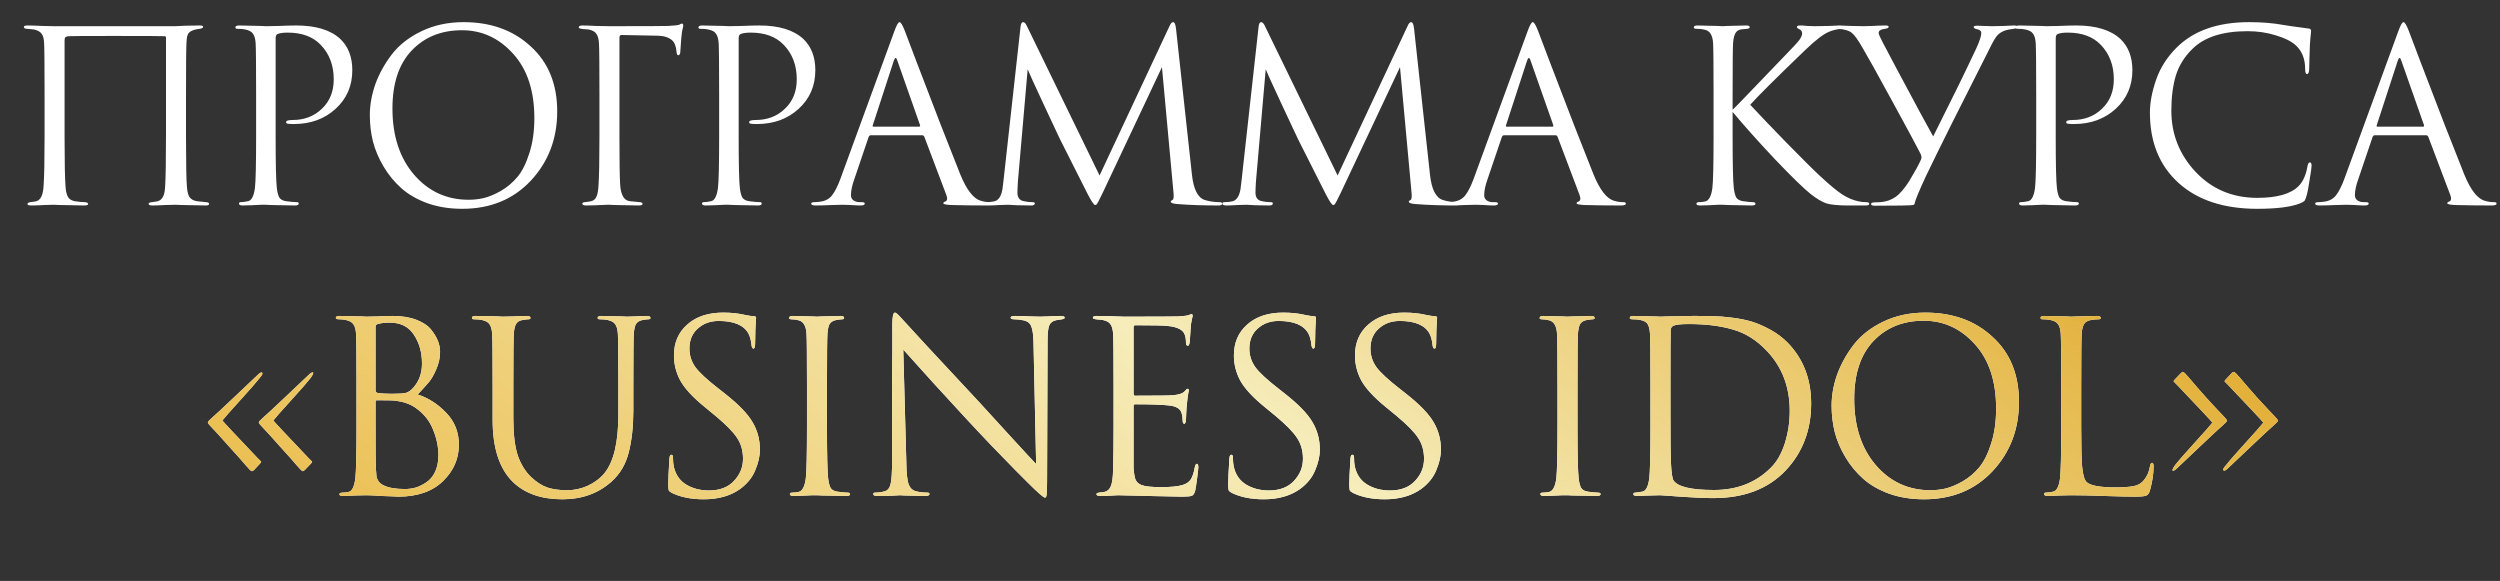 <?xml version="1.0" encoding="UTF-8"?> <svg xmlns="http://www.w3.org/2000/svg" width="525" height="122" viewBox="0 0 525 122" fill="none"><rect x="0" y="0" width="525" height="122" fill="#333333" stroke="none"/><path d="M39.06 19.85V28.65C39.06 34.35 39.127 37.9 39.26 39.3C39.327 40.267 39.51 40.967 39.81 41.4C40.11 41.833 40.61 42.117 41.31 42.25C41.51 42.283 42.16 42.35 43.26 42.45C43.693 42.483 43.91 42.6 43.91 42.8C43.91 43.033 43.693 43.15 43.26 43.15C42.56 43.15 41.71 43.133 40.71 43.1C39.71 43.1 38.827 43.083 38.06 43.05C37.327 43.017 36.927 43 36.86 43C36.793 43 36.11 43.017 34.81 43.05C33.543 43.117 32.61 43.15 32.01 43.15C31.477 43.15 31.21 43.033 31.21 42.8C31.21 42.6 31.46 42.483 31.96 42.45C32.56 42.35 32.893 42.3 32.96 42.3C33.993 42.1 34.56 41.15 34.66 39.45C34.793 37.583 34.86 33.867 34.86 28.3V7.95C34.86 7.717 34.76 7.6 34.56 7.6C34.06 7.567 30.443 7.55 23.71 7.55C17.977 7.55 14.877 7.567 14.41 7.6C14.077 7.633 13.843 7.717 13.71 7.85C13.61 7.95 13.56 8.183 13.56 8.55V28.8C13.56 33.867 13.627 37.333 13.76 39.2C13.827 40.133 13.993 40.85 14.26 41.35C14.527 41.817 15.01 42.117 15.71 42.25C15.977 42.283 16.36 42.333 16.86 42.4C17.393 42.433 17.693 42.45 17.76 42.45C18.26 42.483 18.51 42.617 18.51 42.85C18.51 43.05 18.21 43.15 17.61 43.15C16.977 43.15 16.16 43.133 15.16 43.1C14.16 43.1 13.277 43.083 12.51 43.05C11.743 43.017 11.343 43 11.31 43C11.277 43 10.643 43.017 9.41 43.05C8.177 43.117 7.26 43.15 6.66 43.15C6.06 43.15 5.76 43.05 5.76 42.85C5.76 42.65 5.96 42.517 6.36 42.45C6.827 42.383 7.193 42.333 7.46 42.3C8.493 42.133 9.06 41.017 9.16 38.95C9.293 37.083 9.36 33.65 9.36 28.65V19.75C9.36 13.683 9.327 10.117 9.26 9.05C9.227 8.117 9.043 7.45 8.71 7.05C8.41 6.65 7.893 6.367 7.16 6.2C6.96 6.167 6.66 6.133 6.26 6.1C5.893 6.067 5.677 6.05 5.61 6.05C5.21 6.017 5.01 5.883 5.01 5.65C5.01 5.45 5.293 5.35 5.86 5.35C6.56 5.35 7.593 5.383 8.96 5.45C10.36 5.483 11.143 5.5 11.31 5.5H36.76L39.01 5.4C40.51 5.367 41.477 5.35 41.91 5.35C42.41 5.35 42.66 5.45 42.66 5.65C42.66 5.817 42.443 5.95 42.01 6.05C41.977 6.05 41.843 6.067 41.61 6.1C41.41 6.133 41.227 6.167 41.06 6.2C40.36 6.367 39.877 6.617 39.61 6.95C39.343 7.283 39.193 7.967 39.16 9C39.093 10.067 39.06 13.683 39.06 19.85ZM53.784 28.65V19.85C53.784 13.717 53.751 10.117 53.684 9.05C53.617 8.15 53.434 7.5 53.134 7.1C52.867 6.667 52.334 6.367 51.534 6.2C51.134 6.1 50.567 6.05 49.834 6.05C49.567 6.05 49.434 5.95 49.434 5.75C49.434 5.483 49.7 5.35 50.234 5.35C50.901 5.35 51.667 5.367 52.534 5.4C53.401 5.4 54.151 5.417 54.784 5.45C55.45 5.483 55.817 5.5 55.884 5.5C56.151 5.5 57.05 5.483 58.584 5.45C60.117 5.383 61.317 5.35 62.184 5.35C66.35 5.35 69.451 6.3 71.484 8.2C73.15 9.8 73.984 11.983 73.984 14.75C73.984 18.017 72.817 20.717 70.484 22.85C68.15 24.983 65.217 26.05 61.684 26.05C61.151 26.05 60.8 26.033 60.634 26C60.267 26 60.084 25.883 60.084 25.65C60.084 25.35 60.534 25.2 61.434 25.2C63.901 25.2 65.951 24.417 67.584 22.85C69.251 21.283 70.084 19.217 70.084 16.65C70.084 13.683 69.15 11.25 67.284 9.35C65.65 7.683 63.367 6.85 60.434 6.85C59.467 6.85 58.751 6.95 58.284 7.15C58.017 7.25 57.884 7.567 57.884 8.1V28.65C57.884 34.483 57.967 38.1 58.134 39.5C58.234 40.333 58.401 40.983 58.634 41.45C58.901 41.883 59.384 42.15 60.084 42.25C61.017 42.383 61.767 42.45 62.334 42.45C62.6 42.45 62.734 42.55 62.734 42.75C62.734 43.017 62.467 43.15 61.934 43.15C61.134 43.15 60.234 43.133 59.234 43.1C58.267 43.1 57.45 43.083 56.784 43.05C56.151 43.017 55.817 43 55.784 43H54.884C54.284 43.033 53.584 43.067 52.784 43.1C52.017 43.133 51.417 43.15 50.984 43.15C50.45 43.15 50.184 43.017 50.184 42.75C50.184 42.55 50.317 42.45 50.584 42.45C50.984 42.45 51.484 42.383 52.084 42.25C52.817 42.117 53.3 41.2 53.534 39.5C53.7 38.1 53.784 34.483 53.784 28.65ZM97.064 43.85C94.43 43.85 92.014 43.467 89.814 42.7C87.614 41.9 85.781 40.85 84.314 39.55C82.847 38.25 81.597 36.733 80.564 35C79.531 33.267 78.781 31.5 78.314 29.7C77.88 27.9 77.664 26.067 77.664 24.2C77.664 22.067 78.047 19.9 78.814 17.7C79.614 15.5 80.764 13.417 82.264 11.45C83.797 9.45 85.88 7.817 88.514 6.55C91.147 5.283 94.097 4.65 97.364 4.65C103.097 4.65 107.797 6.35 111.464 9.75C115.164 13.117 117.014 17.667 117.014 23.4C117.014 29.133 115.164 33.983 111.464 37.95C107.764 41.883 102.964 43.85 97.064 43.85ZM98.414 41.95C99.447 41.95 100.497 41.833 101.564 41.6C102.664 41.333 103.864 40.833 105.164 40.1C106.497 39.333 107.664 38.35 108.664 37.15C109.664 35.95 110.497 34.283 111.164 32.15C111.864 30.017 112.214 27.567 112.214 24.8C112.214 19.067 110.731 14.567 107.764 11.3C104.797 8 101.214 6.35 97.014 6.35C92.68 6.35 89.164 7.767 86.464 10.6C83.764 13.433 82.414 17.5 82.414 22.8C82.414 28.533 83.93 33.167 86.964 36.7C89.997 40.2 93.814 41.95 98.414 41.95ZM130.083 7.9V28.65C130.083 33.85 130.133 37.217 130.233 38.75C130.367 40.95 131.05 42.117 132.283 42.25C132.417 42.283 133.1 42.35 134.333 42.45C134.733 42.483 134.933 42.6 134.933 42.8C134.933 43.033 134.667 43.15 134.133 43.15C133.3 43.15 132.4 43.133 131.433 43.1C130.467 43.1 129.65 43.083 128.983 43.05C128.35 43.017 128.017 43 127.983 43H127.533C125.533 43.1 124.05 43.15 123.083 43.15C122.55 43.15 122.283 43.017 122.283 42.75C122.283 42.583 122.467 42.483 122.833 42.45C123.433 42.383 123.867 42.317 124.133 42.25C124.667 42.117 125.033 41.817 125.233 41.35C125.467 40.883 125.617 40.1 125.683 39C125.817 37.1 125.883 33.65 125.883 28.65V19.85C125.883 13.717 125.85 10.117 125.783 9.05C125.717 8.15 125.533 7.5 125.233 7.1C124.967 6.667 124.433 6.367 123.633 6.2C123.533 6.167 123.333 6.15 123.033 6.15C122.733 6.117 122.517 6.1 122.383 6.1C121.817 6.033 121.533 5.917 121.533 5.75C121.533 5.483 121.8 5.35 122.333 5.35C123 5.35 123.95 5.383 125.183 5.45C126.45 5.483 127.383 5.5 127.983 5.5C135.417 5.5 139.517 5.483 140.283 5.45C141.683 5.383 142.5 5.283 142.733 5.15C142.933 5.017 143.083 4.95 143.183 4.95C143.383 4.95 143.483 5.1 143.483 5.4C143.483 5.467 143.467 5.583 143.433 5.75C143.4 5.917 143.35 6.117 143.283 6.35C143.25 6.583 143.217 6.783 143.183 6.95C143.117 7.35 143.017 8.567 142.883 10.6C142.883 11.267 142.733 11.6 142.433 11.6C142.233 11.6 142.117 11.383 142.083 10.95C141.983 9.75 141.667 8.917 141.133 8.45C140.433 7.85 139.45 7.533 138.183 7.5L130.533 7.35C130.233 7.35 130.083 7.533 130.083 7.9ZM151.02 28.65V19.85C151.02 13.717 150.987 10.117 150.92 9.05C150.853 8.15 150.67 7.5 150.37 7.1C150.103 6.667 149.57 6.367 148.77 6.2C148.37 6.1 147.803 6.05 147.07 6.05C146.803 6.05 146.67 5.95 146.67 5.75C146.67 5.483 146.937 5.35 147.47 5.35C148.137 5.35 148.903 5.367 149.77 5.4C150.637 5.4 151.387 5.417 152.02 5.45C152.687 5.483 153.053 5.5 153.12 5.5C153.387 5.5 154.287 5.483 155.82 5.45C157.353 5.383 158.553 5.35 159.42 5.35C163.587 5.35 166.687 6.3 168.72 8.2C170.387 9.8 171.22 11.983 171.22 14.75C171.22 18.017 170.053 20.717 167.72 22.85C165.387 24.983 162.453 26.05 158.92 26.05C158.387 26.05 158.037 26.033 157.87 26C157.503 26 157.32 25.883 157.32 25.65C157.32 25.35 157.77 25.2 158.67 25.2C161.137 25.2 163.187 24.417 164.82 22.85C166.487 21.283 167.32 19.217 167.32 16.65C167.32 13.683 166.387 11.25 164.52 9.35C162.887 7.683 160.603 6.85 157.67 6.85C156.703 6.85 155.987 6.95 155.52 7.15C155.253 7.25 155.12 7.567 155.12 8.1V28.65C155.12 34.483 155.203 38.1 155.37 39.5C155.47 40.333 155.637 40.983 155.87 41.45C156.137 41.883 156.62 42.15 157.32 42.25C158.253 42.383 159.003 42.45 159.57 42.45C159.837 42.45 159.97 42.55 159.97 42.75C159.97 43.017 159.703 43.15 159.17 43.15C158.37 43.15 157.47 43.133 156.47 43.1C155.503 43.1 154.687 43.083 154.02 43.05C153.387 43.017 153.053 43 153.02 43H152.12C151.52 43.033 150.82 43.067 150.02 43.1C149.253 43.133 148.653 43.15 148.22 43.15C147.687 43.15 147.42 43.017 147.42 42.75C147.42 42.55 147.553 42.45 147.82 42.45C148.22 42.45 148.72 42.383 149.32 42.25C150.053 42.117 150.537 41.2 150.77 39.5C150.937 38.1 151.02 34.483 151.02 28.65ZM193.65 28.4H182.9C182.667 28.4 182.5 28.533 182.4 28.8L179.4 37.65C178.934 38.95 178.7 40.067 178.7 41C178.7 41.467 178.884 41.833 179.25 42.1C179.617 42.333 180.034 42.45 180.5 42.45H180.95C181.384 42.45 181.6 42.55 181.6 42.75C181.6 43.017 181.3 43.15 180.7 43.15C180.234 43.15 179.517 43.117 178.55 43.05C177.617 43.017 177.084 43 176.95 43C176.917 43 176.2 43.017 174.8 43.05C173.4 43.117 172.234 43.15 171.3 43.15C170.667 43.15 170.35 43.017 170.35 42.75C170.35 42.55 170.584 42.45 171.05 42.45C171.317 42.45 171.717 42.417 172.25 42.35C173.317 42.217 174.15 41.767 174.75 41C175.35 40.2 175.917 39.083 176.45 37.65L187.8 6.6C188.267 5.3 188.634 4.65 188.9 4.65C189.167 4.65 189.534 5.25 190 6.45C190.134 6.783 190.967 8.983 192.5 13.05C194.067 17.117 195.75 21.5 197.55 26.2C199.384 30.9 200.75 34.367 201.65 36.6C202.984 39.867 204.417 41.717 205.95 42.15C206.55 42.35 207.2 42.45 207.9 42.45C208.267 42.45 208.45 42.55 208.45 42.75C208.45 43.017 208.117 43.15 207.45 43.15C204.517 43.15 201.9 43.117 199.6 43.05C198.6 42.983 198.1 42.867 198.1 42.7C198.1 42.533 198.217 42.417 198.45 42.35C198.917 42.183 199.017 41.733 198.75 41L194.1 28.7C194 28.5 193.85 28.4 193.65 28.4ZM183.45 26.6H193C193.2 26.6 193.267 26.483 193.2 26.25L188.45 12.75C188.217 11.983 187.967 11.983 187.7 12.75L183.3 26.25C183.2 26.483 183.25 26.6 183.45 26.6ZM246.96 6L250.31 36.7C250.643 39.767 251.543 41.533 253.01 42C253.977 42.3 255.01 42.45 256.11 42.45C256.477 42.45 256.66 42.55 256.66 42.75C256.66 43.017 256.41 43.15 255.91 43.15C252.61 43.15 249.727 43.05 247.26 42.85C246.327 42.783 245.86 42.617 245.86 42.35C245.86 42.217 245.977 42.1 246.21 42C246.477 41.9 246.543 41.3 246.41 40.2L244.01 14.1L231.61 40.4C230.843 42.033 230.377 42.9 230.21 43C230.143 43.033 230.06 43.05 229.96 43.05C229.727 43.05 229.21 42.283 228.41 40.75C227.843 39.65 225.893 35.783 222.56 29.15C222.293 28.583 221.16 26.167 219.16 21.9C217.16 17.6 216.043 15.15 215.81 14.55L213.76 38.1C213.693 39.167 213.66 39.95 213.66 40.45C213.66 41.483 214.11 42.083 215.01 42.25C215.577 42.383 216.177 42.45 216.81 42.45C217.143 42.45 217.31 42.533 217.31 42.7C217.31 43 217.06 43.15 216.56 43.15C215.827 43.15 214.843 43.133 213.61 43.1L211.76 43C211.693 43 211.11 43.017 210.01 43.05C208.91 43.117 208.093 43.15 207.56 43.15C206.993 43.15 206.71 43.017 206.71 42.75C206.71 42.55 206.877 42.45 207.21 42.45C207.71 42.45 208.21 42.4 208.71 42.3C209.643 42.133 210.243 41.283 210.51 39.75C210.543 39.583 210.61 39.05 210.71 38.15L214.31 5.65C214.377 4.983 214.56 4.65 214.86 4.65C215.127 4.65 215.377 4.9 215.61 5.4L230.91 36.85L245.61 5.45C245.843 4.917 246.093 4.65 246.36 4.65C246.66 4.65 246.86 5.1 246.96 6ZM296.95 6L300.3 36.7C300.634 39.767 301.534 41.533 303 42C303.967 42.3 305 42.45 306.1 42.45C306.467 42.45 306.65 42.55 306.65 42.75C306.65 43.017 306.4 43.15 305.9 43.15C302.6 43.15 299.717 43.05 297.25 42.85C296.317 42.783 295.85 42.617 295.85 42.35C295.85 42.217 295.967 42.1 296.2 42C296.467 41.9 296.534 41.3 296.4 40.2L294 14.1L281.6 40.4C280.834 42.033 280.367 42.9 280.2 43C280.134 43.033 280.05 43.05 279.95 43.05C279.717 43.05 279.2 42.283 278.4 40.75C277.834 39.65 275.884 35.783 272.55 29.15C272.284 28.583 271.15 26.167 269.15 21.9C267.15 17.6 266.034 15.15 265.8 14.55L263.75 38.1C263.684 39.167 263.65 39.95 263.65 40.45C263.65 41.483 264.1 42.083 265 42.25C265.567 42.383 266.167 42.45 266.8 42.45C267.134 42.45 267.3 42.533 267.3 42.7C267.3 43 267.05 43.15 266.55 43.15C265.817 43.15 264.834 43.133 263.6 43.1L261.75 43C261.684 43 261.1 43.017 260 43.05C258.9 43.117 258.084 43.15 257.55 43.15C256.984 43.15 256.7 43.017 256.7 42.75C256.7 42.55 256.867 42.45 257.2 42.45C257.7 42.45 258.2 42.4 258.7 42.3C259.634 42.133 260.234 41.283 260.5 39.75C260.534 39.583 260.6 39.05 260.7 38.15L264.3 5.65C264.367 4.983 264.55 4.65 264.85 4.65C265.117 4.65 265.367 4.9 265.6 5.4L280.9 36.85L295.6 5.45C295.834 4.917 296.084 4.65 296.35 4.65C296.65 4.65 296.85 5.1 296.95 6ZM326.629 28.4H315.879C315.645 28.4 315.479 28.533 315.379 28.8L312.379 37.65C311.912 38.95 311.679 40.067 311.679 41C311.679 41.467 311.862 41.833 312.229 42.1C312.595 42.333 313.012 42.45 313.479 42.45H313.929C314.362 42.45 314.579 42.55 314.579 42.75C314.579 43.017 314.279 43.15 313.679 43.15C313.212 43.15 312.495 43.117 311.529 43.05C310.595 43.017 310.062 43 309.929 43C309.895 43 309.179 43.017 307.779 43.05C306.379 43.117 305.212 43.15 304.279 43.15C303.645 43.15 303.329 43.017 303.329 42.75C303.329 42.55 303.562 42.45 304.029 42.45C304.295 42.45 304.695 42.417 305.229 42.35C306.295 42.217 307.129 41.767 307.729 41C308.329 40.2 308.895 39.083 309.429 37.65L320.779 6.6C321.245 5.3 321.612 4.65 321.879 4.65C322.145 4.65 322.512 5.25 322.979 6.45C323.112 6.783 323.945 8.983 325.479 13.05C327.045 17.117 328.729 21.5 330.529 26.2C332.362 30.9 333.729 34.367 334.629 36.6C335.962 39.867 337.395 41.717 338.929 42.15C339.529 42.35 340.179 42.45 340.879 42.45C341.245 42.45 341.429 42.55 341.429 42.75C341.429 43.017 341.095 43.15 340.429 43.15C337.495 43.15 334.879 43.117 332.579 43.05C331.579 42.983 331.079 42.867 331.079 42.7C331.079 42.533 331.195 42.417 331.429 42.35C331.895 42.183 331.995 41.733 331.729 41L327.079 28.7C326.979 28.5 326.829 28.4 326.629 28.4ZM316.429 26.6H325.979C326.179 26.6 326.245 26.483 326.179 26.25L321.429 12.75C321.195 11.983 320.945 11.983 320.679 12.75L316.279 26.25C316.179 26.483 316.229 26.6 316.429 26.6ZM363.848 19.85V23.05C364.315 22.617 365.232 21.683 366.598 20.25C367.998 18.783 369.615 17.1 371.448 15.2C373.282 13.267 374.548 11.95 375.248 11.25C376.648 9.817 377.532 8.85 377.898 8.35C378.265 7.817 378.448 7.383 378.448 7.05C378.448 6.583 378.232 6.267 377.798 6.1C377.498 5.967 377.348 5.817 377.348 5.65C377.348 5.45 377.598 5.35 378.098 5.35C378.565 5.35 379.032 5.383 379.498 5.45C379.965 5.483 380.498 5.5 381.098 5.5C381.665 5.5 382.632 5.483 383.998 5.45C385.398 5.383 386.198 5.35 386.398 5.35C386.965 5.35 387.248 5.467 387.248 5.7C387.248 5.9 387.065 6.017 386.698 6.05C385.698 6.15 384.848 6.35 384.148 6.65C382.948 7.117 381.215 8.45 378.948 10.65C372.848 16.517 369.048 20.3 367.548 22C369.082 23.667 371.582 26.283 375.048 29.85C378.548 33.417 380.915 35.767 382.148 36.9C384.182 38.8 385.765 40.117 386.898 40.85C388.032 41.583 389.198 42.067 390.398 42.3C390.832 42.4 391.315 42.45 391.848 42.45C392.315 42.45 392.548 42.567 392.548 42.8C392.548 43.033 392.298 43.15 391.798 43.15H388.098C385.998 43.15 384.465 43 383.498 42.7C382.565 42.367 381.482 41.717 380.248 40.75C378.815 39.617 376.298 37.167 372.698 33.4C369.132 29.6 366.182 26.3 363.848 23.5V28.65C363.848 34.483 363.932 38.1 364.098 39.5C364.198 40.333 364.365 40.983 364.598 41.45C364.865 41.883 365.348 42.15 366.048 42.25C366.982 42.383 367.648 42.45 368.048 42.45C368.448 42.45 368.648 42.567 368.648 42.8C368.648 43.033 368.398 43.15 367.898 43.15C367.098 43.15 366.198 43.133 365.198 43.1C364.232 43.1 363.415 43.083 362.748 43.05C362.115 43.017 361.782 43 361.748 43C361.715 43 361.398 43 360.798 43C360.232 43.033 359.565 43.067 358.798 43.1C358.065 43.133 357.482 43.15 357.048 43.15C356.515 43.15 356.248 43.033 356.248 42.8C356.248 42.567 356.432 42.45 356.798 42.45C357.232 42.45 357.665 42.4 358.098 42.3C358.865 42.133 359.365 41.2 359.598 39.5C359.765 38.1 359.848 34.483 359.848 28.65V19.85C359.848 13.717 359.815 10.117 359.748 9.05C359.648 7.417 359.082 6.483 358.048 6.25C357.548 6.117 356.948 6.05 356.248 6.05C355.882 6.05 355.698 5.95 355.698 5.75C355.698 5.483 355.965 5.35 356.498 5.35C356.998 5.35 357.665 5.367 358.498 5.4C359.332 5.4 360.065 5.417 360.698 5.45C361.365 5.483 361.715 5.5 361.748 5.5C361.782 5.5 362.098 5.483 362.698 5.45C363.332 5.417 364.032 5.4 364.798 5.4C365.598 5.367 366.215 5.35 366.648 5.35C367.182 5.35 367.448 5.467 367.448 5.7C367.448 5.9 367.265 6.017 366.898 6.05L365.798 6.15C365.165 6.217 364.715 6.483 364.448 6.95C364.182 7.417 364.015 8.117 363.948 9.05C363.882 10.117 363.848 13.717 363.848 19.85ZM393.72 43.2C393.187 43.2 392.92 43.083 392.92 42.85C392.92 42.617 393.17 42.5 393.67 42.5C394.037 42.5 394.453 42.483 394.92 42.45C396.12 42.35 397.17 41.983 398.07 41.35C398.97 40.717 399.92 39.617 400.92 38.05C402.053 36.183 402.87 34.7 403.37 33.6C403.57 33.233 403.553 32.8 403.32 32.3C402.453 30.6 400.47 26.917 397.37 21.25C394.27 15.55 392.203 11.833 391.17 10.1C390.203 8.4 389.437 7.333 388.87 6.9C388.337 6.433 387.37 6.15 385.97 6.05C385.57 6.017 385.37 5.883 385.37 5.65C385.37 5.45 385.62 5.35 386.12 5.35C386.62 5.35 387.487 5.383 388.72 5.45C389.987 5.483 390.853 5.5 391.32 5.5C391.42 5.5 392.053 5.483 393.22 5.45C394.387 5.383 395.287 5.35 395.92 5.35C396.387 5.35 396.62 5.433 396.62 5.6C396.62 5.833 396.37 5.983 395.87 6.05C394.97 6.15 394.52 6.433 394.52 6.9C394.52 7.167 394.803 7.833 395.37 8.9C395.537 9.2 396.47 10.967 398.17 14.2C399.903 17.433 401.553 20.517 403.12 23.45C404.72 26.383 405.67 28.117 405.97 28.65C410.003 20.617 413.037 14.417 415.07 10.05C415.737 8.583 416.07 7.55 416.07 6.95C416.07 6.517 415.787 6.25 415.22 6.15C414.72 6.05 414.47 5.883 414.47 5.65C414.47 5.483 414.737 5.4 415.27 5.4C415.537 5.4 416.003 5.417 416.67 5.45C417.37 5.483 417.92 5.5 418.32 5.5C418.787 5.5 419.603 5.483 420.77 5.45C421.937 5.383 422.653 5.35 422.92 5.35C423.42 5.35 423.67 5.45 423.67 5.65C423.67 5.85 423.403 5.983 422.87 6.05C422.037 6.15 421.437 6.267 421.07 6.4C420.403 6.633 419.853 6.983 419.42 7.45C419.02 7.917 418.553 8.7 418.02 9.8C411.553 22.533 407.003 31.65 404.37 37.15C403.003 40.117 402.253 41.917 402.12 42.55C402.087 42.85 401.97 43.017 401.77 43.05C401.27 43.15 398.587 43.2 393.72 43.2ZM427.602 28.65V19.85C427.602 13.717 427.569 10.117 427.502 9.05C427.435 8.15 427.252 7.5 426.952 7.1C426.685 6.667 426.152 6.367 425.352 6.2C424.952 6.1 424.385 6.05 423.652 6.05C423.385 6.05 423.252 5.95 423.252 5.75C423.252 5.483 423.519 5.35 424.052 5.35C424.719 5.35 425.485 5.367 426.352 5.4C427.219 5.4 427.969 5.417 428.602 5.45C429.269 5.483 429.635 5.5 429.702 5.5C429.969 5.5 430.869 5.483 432.402 5.45C433.935 5.383 435.135 5.35 436.002 5.35C440.169 5.35 443.269 6.3 445.302 8.2C446.969 9.8 447.802 11.983 447.802 14.75C447.802 18.017 446.635 20.717 444.302 22.85C441.969 24.983 439.035 26.05 435.502 26.05C434.969 26.05 434.619 26.033 434.452 26C434.085 26 433.902 25.883 433.902 25.65C433.902 25.35 434.352 25.2 435.252 25.2C437.719 25.2 439.769 24.417 441.402 22.85C443.069 21.283 443.902 19.217 443.902 16.65C443.902 13.683 442.969 11.25 441.102 9.35C439.469 7.683 437.185 6.85 434.252 6.85C433.285 6.85 432.569 6.95 432.102 7.15C431.835 7.25 431.702 7.567 431.702 8.1V28.65C431.702 34.483 431.785 38.1 431.952 39.5C432.052 40.333 432.219 40.983 432.452 41.45C432.719 41.883 433.202 42.15 433.902 42.25C434.835 42.383 435.585 42.45 436.152 42.45C436.419 42.45 436.552 42.55 436.552 42.75C436.552 43.017 436.285 43.15 435.752 43.15C434.952 43.15 434.052 43.133 433.052 43.1C432.085 43.1 431.269 43.083 430.602 43.05C429.969 43.017 429.635 43 429.602 43H428.702C428.102 43.033 427.402 43.067 426.602 43.1C425.835 43.133 425.235 43.15 424.802 43.15C424.269 43.15 424.002 43.017 424.002 42.75C424.002 42.55 424.135 42.45 424.402 42.45C424.802 42.45 425.302 42.383 425.902 42.25C426.635 42.117 427.119 41.2 427.352 39.5C427.519 38.1 427.602 34.483 427.602 28.65ZM474.032 43.85C467.032 43.85 461.532 42.05 457.532 38.45C453.499 34.817 451.482 29.883 451.482 23.65C451.482 21.55 451.916 19.25 452.782 16.75C453.649 14.25 455.082 12 457.082 10C460.649 6.433 465.732 4.65 472.332 4.65C474.999 4.65 477.416 4.85 479.582 5.25C480.049 5.35 481.816 5.6 484.882 6C485.182 6.033 485.332 6.217 485.332 6.55C485.332 6.65 485.316 6.817 485.282 7.05C485.249 7.25 485.216 7.567 485.182 8C485.149 8.4 485.116 8.85 485.082 9.35C485.049 9.95 485.016 10.917 484.982 12.25C484.949 13.55 484.932 14.3 484.932 14.5C484.899 15.2 484.749 15.55 484.482 15.55C484.216 15.55 484.082 15.2 484.082 14.5C484.082 12.3 483.382 10.6 481.982 9.4C481.049 8.6 479.666 7.933 477.832 7.4C476.032 6.833 474.082 6.55 471.982 6.55C466.816 6.55 462.982 7.767 460.482 10.2C458.782 11.833 457.599 13.717 456.932 15.85C456.299 17.95 455.982 20.417 455.982 23.25C455.982 28.183 457.682 32.467 461.082 36.1C464.516 39.733 468.832 41.55 474.032 41.55C478.199 41.55 481.099 40.717 482.732 39.05C483.666 38.083 484.282 36.683 484.582 34.85C484.682 34.35 484.849 34.1 485.082 34.1C485.316 34.1 485.432 34.35 485.432 34.85C485.432 35.117 485.299 36.067 485.032 37.7C484.799 39.333 484.566 40.517 484.332 41.25C484.199 41.717 484.066 42.033 483.932 42.2C483.799 42.333 483.499 42.5 483.032 42.7C481.132 43.467 478.132 43.85 474.032 43.85ZM509.48 28.4H498.73C498.497 28.4 498.33 28.533 498.23 28.8L495.23 37.65C494.764 38.95 494.53 40.067 494.53 41C494.53 41.467 494.714 41.833 495.08 42.1C495.447 42.333 495.864 42.45 496.33 42.45H496.78C497.214 42.45 497.43 42.55 497.43 42.75C497.43 43.017 497.13 43.15 496.53 43.15C496.064 43.15 495.347 43.117 494.38 43.05C493.447 43.017 492.914 43 492.78 43C492.747 43 492.03 43.017 490.63 43.05C489.23 43.117 488.064 43.15 487.13 43.15C486.497 43.15 486.18 43.017 486.18 42.75C486.18 42.55 486.414 42.45 486.88 42.45C487.147 42.45 487.547 42.417 488.08 42.35C489.147 42.217 489.98 41.767 490.58 41C491.18 40.2 491.747 39.083 492.28 37.65L503.63 6.6C504.097 5.3 504.464 4.65 504.73 4.65C504.997 4.65 505.364 5.25 505.83 6.45C505.964 6.783 506.797 8.983 508.33 13.05C509.897 17.117 511.58 21.5 513.38 26.2C515.214 30.9 516.58 34.367 517.48 36.6C518.814 39.867 520.247 41.717 521.78 42.15C522.38 42.35 523.03 42.45 523.73 42.45C524.097 42.45 524.28 42.55 524.28 42.75C524.28 43.017 523.947 43.15 523.28 43.15C520.347 43.15 517.73 43.117 515.43 43.05C514.43 42.983 513.93 42.867 513.93 42.7C513.93 42.533 514.047 42.417 514.28 42.35C514.747 42.183 514.847 41.733 514.58 41L509.93 28.7C509.83 28.5 509.68 28.4 509.48 28.4ZM499.28 26.6H508.83C509.03 26.6 509.097 26.483 509.03 26.25L504.28 12.75C504.047 11.983 503.797 11.983 503.53 12.75L499.13 26.25C499.03 26.483 499.08 26.6 499.28 26.6Z" fill="white"></path><path d="M54.648 97.3L53.348 98.7C53.181 98.867 53.031 98.95 52.898 98.95C52.731 98.95 52.298 98.533 51.598 97.7C50.998 96.967 49.798 95.617 47.998 93.65C46.231 91.65 45.065 90.367 44.498 89.8C43.931 89.233 43.648 88.867 43.648 88.7C43.648 88.567 43.914 88.267 44.448 87.8C45.148 87.2 46.781 85.683 49.348 83.25C51.914 80.817 53.481 79.333 54.048 78.8C54.448 78.4 54.748 78.2 54.948 78.2C55.148 78.3 55.164 78.483 54.998 78.75C54.864 78.983 54.715 79.183 54.548 79.35C53.848 80.25 52.481 81.817 50.448 84.05C48.414 86.283 47.164 87.7 46.698 88.3C46.998 88.7 49.465 91.333 54.098 96.2L54.848 96.95C54.848 97.05 54.781 97.167 54.648 97.3ZM65.348 97.3L64.048 98.65C63.848 98.85 63.698 98.95 63.598 98.95C63.431 98.95 62.998 98.533 62.298 97.7C61.698 96.967 60.498 95.617 58.698 93.65C56.931 91.65 55.764 90.367 55.198 89.8C54.631 89.233 54.348 88.867 54.348 88.7C54.348 88.567 54.614 88.267 55.148 87.8C55.848 87.2 57.481 85.683 60.048 83.25C62.614 80.817 64.181 79.333 64.748 78.8C65.148 78.4 65.448 78.2 65.648 78.2C65.915 78.2 65.781 78.583 65.248 79.35C64.548 80.25 63.181 81.817 61.148 84.05C59.114 86.283 57.864 87.7 57.398 88.3C57.698 88.7 60.164 91.333 64.798 96.2L65.548 96.95C65.548 97.05 65.481 97.167 65.348 97.3ZM74.866 89.65V80.85C74.866 74.717 74.832 71.117 74.766 70.05C74.699 69.15 74.516 68.5 74.216 68.1C73.949 67.667 73.416 67.367 72.616 67.2C72.216 67.1 71.733 67.05 71.166 67.05C70.733 67.05 70.516 66.95 70.516 66.75C70.516 66.483 70.782 66.35 71.316 66.35C71.983 66.35 72.766 66.367 73.666 66.4C74.566 66.4 75.332 66.417 75.966 66.45C76.599 66.483 76.933 66.5 76.966 66.5C77.266 66.5 78.032 66.483 79.266 66.45C80.499 66.383 81.549 66.35 82.416 66.35C84.349 66.35 86.016 66.617 87.416 67.15C88.816 67.683 89.849 68.367 90.516 69.2C91.183 70.033 91.666 70.833 91.966 71.6C92.266 72.367 92.416 73.117 92.416 73.85C92.416 75.117 92.149 76.35 91.616 77.55C91.116 78.717 90.599 79.617 90.066 80.25C89.532 80.883 88.749 81.75 87.716 82.85C89.916 83.55 91.899 84.817 93.666 86.65C95.466 88.483 96.366 90.733 96.366 93.4C96.366 96.333 95.249 98.883 93.016 101.05C90.782 103.217 87.649 104.3 83.616 104.3C83.449 104.3 83.166 104.283 82.766 104.25C82.399 104.25 81.949 104.233 81.416 104.2C80.882 104.167 80.416 104.15 80.016 104.15C78.582 104.05 77.566 104 76.966 104C76.433 104 75.632 104.017 74.566 104.05C73.499 104.117 72.666 104.15 72.066 104.15C71.532 104.15 71.266 104.033 71.266 103.8C71.266 103.567 71.516 103.45 72.016 103.45C72.382 103.45 72.782 103.4 73.216 103.3C73.916 103.167 74.382 102.233 74.616 100.5C74.782 99.1 74.866 95.483 74.866 89.65ZM78.866 68.55V81.95C78.866 82.217 78.983 82.4 79.216 82.5C80.016 82.633 81.032 82.7 82.266 82.7C83.733 82.7 84.733 82.633 85.266 82.5C85.799 82.333 86.316 81.967 86.816 81.4C88.016 80.033 88.616 78.35 88.616 76.35C88.616 74.017 88.049 72 86.916 70.3C85.816 68.6 84.132 67.75 81.866 67.75C80.933 67.75 80.132 67.833 79.466 68C79.066 68.1 78.866 68.283 78.866 68.55ZM78.866 84.4V87.25C78.866 93.95 78.882 97.55 78.916 98.05C78.983 99.05 79.032 99.733 79.066 100.1C79.132 100.433 79.282 100.767 79.516 101.1C79.749 101.433 80.116 101.717 80.616 101.95C81.649 102.45 83.116 102.7 85.016 102.7C85.782 102.7 86.532 102.6 87.266 102.4C88.032 102.167 88.782 101.8 89.516 101.3C90.282 100.8 90.899 100.067 91.366 99.1C91.832 98.1 92.066 96.933 92.066 95.6C92.066 93.8 91.683 91.983 90.916 90.15C90.183 88.317 88.949 86.8 87.216 85.6C86.082 84.833 84.699 84.35 83.066 84.15C82.632 84.083 81.332 84.05 79.166 84.05C78.966 84.05 78.866 84.167 78.866 84.4ZM107.8 80.85V87.85C107.8 91.183 108.117 93.8 108.75 95.7C109.417 97.567 110.35 99.067 111.55 100.2C112.684 101.267 113.834 102 115 102.4C116.167 102.767 117.534 102.95 119.1 102.95C120.6 102.95 122.05 102.633 123.45 102C124.884 101.333 126.05 100.45 126.95 99.35C128.884 96.95 129.85 92.867 129.85 87.1V80.85C129.85 74.717 129.817 71.117 129.75 70.05C129.684 69.15 129.5 68.5 129.2 68.1C128.934 67.667 128.4 67.367 127.6 67.2C127.2 67.1 126.634 67.05 125.9 67.05C125.634 67.05 125.5 66.95 125.5 66.75C125.5 66.483 125.767 66.35 126.3 66.35C126.967 66.35 127.717 66.367 128.55 66.4C129.384 66.4 130.084 66.417 130.65 66.45C131.25 66.483 131.567 66.5 131.6 66.5C131.634 66.5 132.184 66.483 133.25 66.45C134.35 66.383 135.2 66.35 135.8 66.35C136.334 66.35 136.6 66.483 136.6 66.75C136.6 66.95 136.467 67.05 136.2 67.05C135.967 67.05 135.55 67.1 134.95 67.2C134.284 67.333 133.817 67.617 133.55 68.05C133.317 68.483 133.167 69.15 133.1 70.05C133.034 71.117 133 74.717 133 80.85V86.2C133 89.5 132.684 92.417 132.05 94.95C131.417 97.483 130.2 99.55 128.4 101.15C125.634 103.617 122.2 104.85 118.1 104.85C113.734 104.85 110.3 103.667 107.8 101.3C104.9 98.533 103.45 94.15 103.45 88.15V80.85C103.45 74.717 103.417 71.117 103.35 70.05C103.284 69.15 103.1 68.5 102.8 68.1C102.534 67.667 102 67.367 101.2 67.2C100.8 67.1 100.234 67.05 99.5 67.05C99.234 67.05 99.1 66.95 99.1 66.75C99.1 66.483 99.367 66.35 99.9 66.35C100.8 66.35 101.984 66.367 103.45 66.4L105.65 66.5C105.717 66.5 106.4 66.483 107.7 66.45C109.034 66.383 110 66.35 110.6 66.35C111.134 66.35 111.4 66.483 111.4 66.75C111.4 66.95 111.267 67.05 111 67.05C110.767 67.05 110.35 67.1 109.75 67.2C109.117 67.3 108.667 67.567 108.4 68C108.134 68.433 107.967 69.117 107.9 70.05C107.834 71.117 107.8 74.717 107.8 80.85ZM147.78 104.85C145.147 104.85 142.913 104.4 141.08 103.5C140.747 103.333 140.53 103.15 140.43 102.95C140.363 102.75 140.33 102.3 140.33 101.6C140.33 100.733 140.413 98.967 140.58 96.3C140.613 95.767 140.747 95.5 140.98 95.5C141.213 95.5 141.33 95.683 141.33 96.05C141.33 96.817 141.38 97.433 141.48 97.9C141.847 99.633 142.713 100.917 144.08 101.75C145.447 102.583 147.047 103 148.88 103C151.147 103 152.897 102.333 154.13 101C155.397 99.667 156.03 98.117 156.03 96.35C156.03 94.65 155.613 93.183 154.78 91.95C153.98 90.717 152.48 89.183 150.28 87.35L148.03 85.5C145.53 83.467 143.813 81.617 142.88 79.95C141.98 78.283 141.53 76.517 141.53 74.65C141.53 71.95 142.463 69.783 144.33 68.15C146.197 66.483 148.713 65.65 151.88 65.65C153.58 65.65 155.13 65.817 156.53 66.15C157.33 66.317 157.913 66.4 158.28 66.4C158.613 66.4 158.78 66.517 158.78 66.75L158.73 67.4C158.697 67.833 158.663 68.467 158.63 69.3C158.597 70.133 158.58 71.05 158.58 72.05C158.58 72.817 158.463 73.2 158.23 73.2C158.03 73.2 157.897 72.983 157.83 72.55C157.73 71.517 157.513 70.683 157.18 70.05C156.213 68.283 154.13 67.4 150.93 67.4C149.163 67.4 147.697 67.933 146.53 69C145.363 70.033 144.78 71.433 144.78 73.2C144.78 74.633 145.197 75.933 146.03 77.1C146.863 78.233 148.48 79.733 150.88 81.6L152.28 82.7C155.113 84.933 157.03 86.917 158.03 88.65C159.063 90.383 159.58 92.317 159.58 94.45C159.58 95.783 159.247 97.233 158.58 98.8C157.947 100.333 156.863 101.65 155.33 102.75C153.33 104.15 150.813 104.85 147.78 104.85ZM169.465 89.65V80.85C169.465 74.717 169.432 71.117 169.365 70.05C169.265 68.417 168.699 67.483 167.665 67.25C167.165 67.117 166.649 67.05 166.115 67.05C165.849 67.05 165.715 66.95 165.715 66.75C165.715 66.483 165.982 66.35 166.515 66.35C167.015 66.35 167.665 66.367 168.465 66.4C169.265 66.4 169.965 66.417 170.565 66.45C171.199 66.483 171.532 66.5 171.565 66.5C171.599 66.5 171.915 66.483 172.515 66.45C173.149 66.417 173.849 66.4 174.615 66.4C175.415 66.367 176.032 66.35 176.465 66.35C176.999 66.35 177.265 66.483 177.265 66.75C177.265 66.95 177.132 67.05 176.865 67.05C176.632 67.05 176.215 67.1 175.615 67.2C174.949 67.333 174.482 67.617 174.215 68.05C173.982 68.483 173.832 69.15 173.765 70.05C173.699 71.117 173.665 74.717 173.665 80.85V89.65C173.665 95.483 173.749 99.1 173.915 100.5C174.015 101.333 174.182 101.983 174.415 102.45C174.682 102.883 175.165 103.15 175.865 103.25C176.799 103.383 177.482 103.45 177.915 103.45C178.315 103.45 178.515 103.55 178.515 103.75C178.515 104.017 178.265 104.15 177.765 104.15C176.965 104.15 176.065 104.133 175.065 104.1C174.065 104.1 173.232 104.083 172.565 104.05C171.932 104.017 171.599 104 171.565 104C171.532 104 171.199 104 170.565 104C169.965 104.033 169.265 104.067 168.465 104.1C167.699 104.133 167.099 104.15 166.665 104.15C166.132 104.15 165.865 104.017 165.865 103.75C165.865 103.55 166.049 103.45 166.415 103.45C166.849 103.45 167.282 103.4 167.715 103.3C168.482 103.133 168.982 102.2 169.215 100.5C169.382 99.1 169.465 95.483 169.465 89.65ZM187.337 96.8V89.4C187.337 84.367 187.337 80.583 187.337 78.05C187.37 75.483 187.387 74.133 187.387 74C187.387 73.833 187.387 71.883 187.387 68.15C187.387 66.483 187.57 65.65 187.937 65.65C188.07 65.65 188.22 65.733 188.387 65.9C188.587 66.067 188.837 66.317 189.137 66.65C189.437 66.983 189.62 67.183 189.687 67.25C190.92 68.65 196.22 74.367 205.587 84.4C207.32 86.267 209.62 88.783 212.487 91.95C215.387 95.117 217.087 96.95 217.587 97.45L217.037 72.05C217.004 70.383 216.854 69.233 216.587 68.6C216.354 67.933 215.854 67.5 215.087 67.3C214.354 67.133 213.637 67.05 212.937 67.05C212.47 67.05 212.237 66.933 212.237 66.7C212.237 66.467 212.57 66.35 213.237 66.35C214.137 66.35 215.22 66.383 216.487 66.45C217.754 66.483 218.404 66.5 218.437 66.5C218.504 66.5 219.02 66.483 219.987 66.45C220.987 66.383 221.887 66.35 222.687 66.35C223.287 66.35 223.587 66.467 223.587 66.7C223.587 66.867 223.404 66.983 223.037 67.05C222.77 67.083 222.337 67.15 221.737 67.25C221.037 67.417 220.57 67.783 220.337 68.35C220.104 68.917 219.987 70.05 219.987 71.75L219.887 100.95C219.887 101.783 219.87 102.433 219.837 102.9C219.837 103.367 219.82 103.717 219.787 103.95C219.754 104.183 219.704 104.333 219.637 104.4C219.604 104.467 219.537 104.5 219.437 104.5C219.137 104.5 217.92 103.433 215.787 101.3C215.587 101.1 214.804 100.317 213.437 98.95C212.07 97.55 210.337 95.767 208.237 93.6C206.17 91.433 204.337 89.483 202.737 87.75C198.07 82.717 193.72 77.933 189.687 73.4L190.337 97.35C190.37 99.383 190.52 100.817 190.787 101.65C191.087 102.45 191.587 102.95 192.287 103.15C193.054 103.35 193.887 103.45 194.787 103.45C195.054 103.45 195.187 103.55 195.187 103.75C195.187 104.017 194.887 104.15 194.287 104.15C193.454 104.15 192.62 104.133 191.787 104.1C190.987 104.1 190.337 104.083 189.837 104.05C189.337 104.017 189.054 104 188.987 104L187.287 104.1C186.12 104.133 185.087 104.15 184.187 104.15C183.654 104.15 183.387 104.017 183.387 103.75C183.387 103.55 183.52 103.45 183.787 103.45C184.554 103.45 185.237 103.35 185.837 103.15C186.437 102.983 186.837 102.467 187.037 101.6C187.237 100.733 187.337 99.133 187.337 96.8ZM233.85 89.65V80.85C233.85 74.717 233.817 71.117 233.75 70.05C233.684 69.15 233.5 68.5 233.2 68.1C232.934 67.667 232.4 67.367 231.6 67.2C231.5 67.167 231.367 67.15 231.2 67.15C231.034 67.117 230.834 67.1 230.6 67.1C230.4 67.067 230.25 67.05 230.15 67.05C229.717 66.983 229.5 66.883 229.5 66.75C229.5 66.483 229.767 66.35 230.3 66.35C231.967 66.35 233.85 66.4 235.95 66.5C242.817 66.5 246.634 66.483 247.4 66.45C248.634 66.383 249.4 66.283 249.7 66.15C249.967 66.017 250.15 65.95 250.25 65.95C250.384 65.95 250.45 66.1 250.45 66.4C250.45 66.467 250.384 66.75 250.25 67.25C250.15 67.717 250.084 68.217 250.05 68.75L249.85 71.75C249.784 72.317 249.65 72.6 249.45 72.6C249.184 72.6 249.05 72.383 249.05 71.95C249.05 71.283 248.967 70.733 248.8 70.3C248.467 69.267 247.267 68.65 245.2 68.45C244.334 68.35 242.05 68.3 238.35 68.3C238.15 68.3 238.05 68.467 238.05 68.8V82.6C238.05 82.933 238.15 83.1 238.35 83.1C242.884 83.1 245.534 83.067 246.3 83C247.567 82.9 248.4 82.617 248.8 82.15C249.067 81.817 249.267 81.65 249.4 81.65C249.567 81.65 249.65 81.783 249.65 82.05C249.65 82.117 249.617 82.267 249.55 82.5C249.517 82.733 249.467 83.067 249.4 83.5C249.334 83.933 249.284 84.383 249.25 84.85C249.184 85.45 249.134 86.167 249.1 87C249.067 87.8 249.05 88.217 249.05 88.25C248.984 88.75 248.867 89 248.7 89C248.467 89 248.35 88.733 248.35 88.2C248.35 87.667 248.284 87.2 248.15 86.8C247.917 85.867 247.05 85.317 245.55 85.15C244.05 84.983 241.667 84.9 238.4 84.9C238.167 84.9 238.05 85.017 238.05 85.25V89.65C238.05 89.95 238.05 90.817 238.05 92.25C238.05 93.65 238.05 94.917 238.05 96.05C238.05 97.183 238.05 97.9 238.05 98.2C238.117 99.3 238.25 100.133 238.45 100.7C238.684 101.233 239.1 101.617 239.7 101.85C240.434 102.15 241.817 102.3 243.85 102.3C245.85 102.3 247.35 102.15 248.35 101.85C249.117 101.617 249.684 101.233 250.05 100.7C250.417 100.133 250.7 99.283 250.9 98.15C251 97.65 251.15 97.4 251.35 97.4C251.55 97.4 251.65 97.65 251.65 98.15C251.65 98.383 251.567 99.133 251.4 100.4C251.234 101.667 251.1 102.533 251 103C250.834 103.633 250.6 104 250.3 104.1C250 104.233 249.334 104.3 248.3 104.3C247.334 104.3 244.9 104.25 241 104.15C237 104.05 234.917 104 234.75 104C234.417 104 233.834 104.033 233 104.1C232.167 104.167 231.517 104.183 231.05 104.15C230.517 104.15 230.25 104.017 230.25 103.75C230.25 103.617 230.434 103.517 230.8 103.45C231.434 103.383 231.817 103.333 231.95 103.3C232.55 103.167 232.984 102.783 233.25 102.15C233.55 101.517 233.717 100.333 233.75 98.6C233.817 96 233.85 93.017 233.85 89.65ZM265.368 104.85C262.734 104.85 260.501 104.4 258.668 103.5C258.334 103.333 258.118 103.15 258.018 102.95C257.951 102.75 257.918 102.3 257.918 101.6C257.918 100.733 258.001 98.967 258.168 96.3C258.201 95.767 258.334 95.5 258.568 95.5C258.801 95.5 258.918 95.683 258.918 96.05C258.918 96.817 258.968 97.433 259.068 97.9C259.434 99.633 260.301 100.917 261.668 101.75C263.034 102.583 264.634 103 266.468 103C268.734 103 270.484 102.333 271.718 101C272.984 99.667 273.618 98.117 273.618 96.35C273.618 94.65 273.201 93.183 272.368 91.95C271.568 90.717 270.068 89.183 267.868 87.35L265.618 85.5C263.118 83.467 261.401 81.617 260.468 79.95C259.568 78.283 259.118 76.517 259.118 74.65C259.118 71.95 260.051 69.783 261.918 68.15C263.784 66.483 266.301 65.65 269.468 65.65C271.168 65.65 272.718 65.817 274.118 66.15C274.918 66.317 275.501 66.4 275.868 66.4C276.201 66.4 276.368 66.517 276.368 66.75L276.318 67.4C276.284 67.833 276.251 68.467 276.218 69.3C276.184 70.133 276.168 71.05 276.168 72.05C276.168 72.817 276.051 73.2 275.818 73.2C275.618 73.2 275.484 72.983 275.418 72.55C275.318 71.517 275.101 70.683 274.768 70.05C273.801 68.283 271.718 67.4 268.518 67.4C266.751 67.4 265.284 67.933 264.118 69C262.951 70.033 262.368 71.433 262.368 73.2C262.368 74.633 262.784 75.933 263.618 77.1C264.451 78.233 266.068 79.733 268.468 81.6L269.868 82.7C272.701 84.933 274.618 86.917 275.618 88.65C276.651 90.383 277.168 92.317 277.168 94.45C277.168 95.783 276.834 97.233 276.168 98.8C275.534 100.333 274.451 101.65 272.918 102.75C270.918 104.15 268.401 104.85 265.368 104.85ZM290.797 104.85C288.164 104.85 285.931 104.4 284.097 103.5C283.764 103.333 283.547 103.15 283.447 102.95C283.381 102.75 283.347 102.3 283.347 101.6C283.347 100.733 283.431 98.967 283.597 96.3C283.631 95.767 283.764 95.5 283.997 95.5C284.231 95.5 284.347 95.683 284.347 96.05C284.347 96.817 284.397 97.433 284.497 97.9C284.864 99.633 285.731 100.917 287.097 101.75C288.464 102.583 290.064 103 291.897 103C294.164 103 295.914 102.333 297.147 101C298.414 99.667 299.047 98.117 299.047 96.35C299.047 94.65 298.631 93.183 297.797 91.95C296.997 90.717 295.497 89.183 293.297 87.35L291.047 85.5C288.547 83.467 286.831 81.617 285.897 79.95C284.997 78.283 284.547 76.517 284.547 74.65C284.547 71.95 285.481 69.783 287.347 68.15C289.214 66.483 291.731 65.65 294.897 65.65C296.597 65.65 298.147 65.817 299.547 66.15C300.347 66.317 300.931 66.4 301.297 66.4C301.631 66.4 301.797 66.517 301.797 66.75L301.747 67.4C301.714 67.833 301.681 68.467 301.647 69.3C301.614 70.133 301.597 71.05 301.597 72.05C301.597 72.817 301.481 73.2 301.247 73.2C301.047 73.2 300.914 72.983 300.847 72.55C300.747 71.517 300.531 70.683 300.197 70.05C299.231 68.283 297.147 67.4 293.947 67.4C292.181 67.4 290.714 67.933 289.547 69C288.381 70.033 287.797 71.433 287.797 73.2C287.797 74.633 288.214 75.933 289.047 77.1C289.881 78.233 291.497 79.733 293.897 81.6L295.297 82.7C298.131 84.933 300.047 86.917 301.047 88.65C302.081 90.383 302.597 92.317 302.597 94.45C302.597 95.783 302.264 97.233 301.597 98.8C300.964 100.333 299.881 101.65 298.347 102.75C296.347 104.15 293.831 104.85 290.797 104.85ZM327.073 89.65V80.85C327.073 74.717 327.04 71.117 326.973 70.05C326.873 68.417 326.306 67.483 325.273 67.25C324.773 67.117 324.256 67.05 323.723 67.05C323.456 67.05 323.323 66.95 323.323 66.75C323.323 66.483 323.59 66.35 324.123 66.35C324.623 66.35 325.273 66.367 326.073 66.4C326.873 66.4 327.573 66.417 328.173 66.45C328.806 66.483 329.14 66.5 329.173 66.5C329.206 66.5 329.523 66.483 330.123 66.45C330.756 66.417 331.456 66.4 332.223 66.4C333.023 66.367 333.64 66.35 334.073 66.35C334.606 66.35 334.873 66.483 334.873 66.75C334.873 66.95 334.74 67.05 334.473 67.05C334.24 67.05 333.823 67.1 333.223 67.2C332.556 67.333 332.09 67.617 331.823 68.05C331.59 68.483 331.44 69.15 331.373 70.05C331.306 71.117 331.273 74.717 331.273 80.85V89.65C331.273 95.483 331.356 99.1 331.523 100.5C331.623 101.333 331.79 101.983 332.023 102.45C332.29 102.883 332.773 103.15 333.473 103.25C334.406 103.383 335.09 103.45 335.523 103.45C335.923 103.45 336.123 103.55 336.123 103.75C336.123 104.017 335.873 104.15 335.373 104.15C334.573 104.15 333.673 104.133 332.673 104.1C331.673 104.1 330.84 104.083 330.173 104.05C329.54 104.017 329.206 104 329.173 104C329.14 104 328.806 104 328.173 104C327.573 104.033 326.873 104.067 326.073 104.1C325.306 104.133 324.706 104.15 324.273 104.15C323.74 104.15 323.473 104.017 323.473 103.75C323.473 103.55 323.656 103.45 324.023 103.45C324.456 103.45 324.89 103.4 325.323 103.3C326.09 103.133 326.59 102.2 326.823 100.5C326.99 99.1 327.073 95.483 327.073 89.65ZM346.594 89.65V80.85C346.594 74.717 346.561 71.117 346.494 70.05C346.428 69.117 346.261 68.45 345.994 68.05C345.761 67.65 345.261 67.367 344.494 67.2C344.094 67.1 343.528 67.05 342.794 67.05C342.428 67.05 342.244 66.95 342.244 66.75C342.244 66.483 342.511 66.35 343.044 66.35C343.711 66.35 344.494 66.367 345.394 66.4C346.294 66.4 347.061 66.417 347.694 66.45C348.328 66.483 348.661 66.5 348.694 66.5C348.828 66.5 349.244 66.483 349.944 66.45C350.678 66.417 351.561 66.4 352.594 66.4C353.628 66.367 354.578 66.35 355.444 66.35C355.644 66.35 355.961 66.35 356.394 66.35C357.861 66.35 359.028 66.367 359.894 66.4C360.761 66.4 362.011 66.5 363.644 66.7C365.278 66.9 366.694 67.183 367.894 67.55C369.094 67.917 370.394 68.483 371.794 69.25C373.194 70.017 374.428 70.95 375.494 72.05C378.728 75.417 380.344 79.65 380.344 84.75C380.344 90.35 378.544 95.05 374.944 98.85C371.278 102.683 366.228 104.6 359.794 104.6C358.028 104.6 355.711 104.5 352.844 104.3C352.244 104.267 351.594 104.217 350.894 104.15C350.228 104.117 349.711 104.083 349.344 104.05C348.978 104.017 348.761 104 348.694 104C348.061 104 347.394 104.017 346.694 104.05C346.328 104.05 345.811 104.067 345.144 104.1C344.478 104.133 344.028 104.15 343.794 104.15C343.261 104.15 342.994 104.017 342.994 103.75C342.994 103.55 343.161 103.45 343.494 103.45C344.061 103.383 344.528 103.317 344.894 103.25C345.628 103.117 346.111 102.2 346.344 100.5C346.511 99.1 346.594 95.483 346.594 89.65ZM350.794 80.05V86.25C350.794 92.217 350.828 95.833 350.894 97.1C350.994 99.233 351.178 100.5 351.444 100.9C352.344 102.233 355.178 102.9 359.944 102.9C364.778 102.9 368.744 101.35 371.844 98.25C373.111 97.017 374.094 95.317 374.794 93.15C375.494 90.95 375.844 88.667 375.844 86.3C375.844 81.267 374.244 77.067 371.044 73.7C368.911 71.433 366.528 69.933 363.894 69.2C361.294 68.433 358.228 68.05 354.694 68.05C352.994 68.05 351.911 68.167 351.444 68.4C351.044 68.567 350.844 68.9 350.844 69.4C350.811 70.533 350.794 74.083 350.794 80.05ZM404.035 104.85C401.401 104.85 398.985 104.467 396.785 103.7C394.585 102.9 392.751 101.85 391.285 100.55C389.818 99.25 388.568 97.733 387.535 96C386.501 94.267 385.751 92.5 385.285 90.7C384.851 88.9 384.635 87.067 384.635 85.2C384.635 83.067 385.018 80.9 385.785 78.7C386.585 76.5 387.735 74.417 389.235 72.45C390.768 70.45 392.851 68.817 395.485 67.55C398.118 66.283 401.068 65.65 404.335 65.65C410.068 65.65 414.768 67.35 418.435 70.75C422.135 74.117 423.985 78.667 423.985 84.4C423.985 90.133 422.135 94.983 418.435 98.95C414.735 102.883 409.935 104.85 404.035 104.85ZM405.385 102.95C406.418 102.95 407.468 102.833 408.535 102.6C409.635 102.333 410.835 101.833 412.135 101.1C413.468 100.333 414.635 99.35 415.635 98.15C416.635 96.95 417.468 95.283 418.135 93.15C418.835 91.017 419.185 88.567 419.185 85.8C419.185 80.067 417.701 75.567 414.735 72.3C411.768 69 408.185 67.35 403.985 67.35C399.651 67.35 396.135 68.767 393.435 71.6C390.735 74.433 389.385 78.5 389.385 83.8C389.385 89.533 390.901 94.167 393.935 97.7C396.968 101.2 400.785 102.95 405.385 102.95ZM437.054 80.85V89.75C437.054 93.583 437.121 96.35 437.254 98.05C437.421 99.717 437.721 100.767 438.154 101.2C438.921 101.967 440.921 102.35 444.154 102.35C445.787 102.35 447.071 102.267 448.004 102.1C448.937 101.933 449.671 101.517 450.204 100.85C450.904 100.017 451.337 99.017 451.504 97.85C451.571 97.417 451.721 97.2 451.954 97.2C452.154 97.2 452.254 97.45 452.254 97.95C452.254 99.483 452.004 101.15 451.504 102.95C451.337 103.55 451.087 103.917 450.754 104.05C450.421 104.217 449.621 104.3 448.354 104.3C446.954 104.3 444.787 104.25 441.854 104.15C438.921 104.05 436.621 104 434.954 104C434.454 104 433.671 104.017 432.604 104.05C431.537 104.117 430.687 104.15 430.054 104.15C429.521 104.15 429.254 104.017 429.254 103.75C429.254 103.55 429.387 103.45 429.654 103.45C430.054 103.45 430.554 103.383 431.154 103.25C431.887 103.117 432.371 102.2 432.604 100.5C432.771 99.1 432.854 95.483 432.854 89.65V80.85C432.854 74.717 432.821 71.117 432.754 70.05C432.687 69.15 432.504 68.5 432.204 68.1C431.937 67.667 431.404 67.367 430.604 67.2C430.204 67.1 429.637 67.05 428.904 67.05C428.637 67.05 428.504 66.95 428.504 66.75C428.504 66.483 428.771 66.35 429.304 66.35C429.971 66.35 430.754 66.367 431.654 66.4C432.554 66.4 433.321 66.417 433.954 66.45C434.587 66.483 434.921 66.5 434.954 66.5C434.987 66.5 435.354 66.483 436.054 66.45C436.754 66.417 437.537 66.4 438.404 66.4C439.271 66.367 439.921 66.35 440.354 66.35C440.887 66.35 441.154 66.483 441.154 66.75C441.154 66.95 441.021 67.05 440.754 67.05C440.254 67.05 439.704 67.1 439.104 67.2C438.404 67.333 437.921 67.617 437.654 68.05C437.387 68.483 437.221 69.15 437.154 70.05C437.087 71.117 437.054 74.717 437.054 80.85ZM467.358 79.75L468.658 78.35C468.824 78.183 468.974 78.1 469.108 78.1C469.274 78.1 469.708 78.517 470.408 79.35C471.008 80.083 472.191 81.45 473.958 83.45C475.758 85.417 476.941 86.683 477.508 87.25C478.074 87.817 478.358 88.183 478.358 88.35C478.358 88.483 478.091 88.783 477.558 89.25C476.858 89.85 475.224 91.367 472.658 93.8C470.091 96.233 468.524 97.717 467.958 98.25C467.558 98.65 467.258 98.85 467.058 98.85C466.858 98.75 466.824 98.583 466.958 98.35C467.124 98.083 467.291 97.867 467.458 97.7C468.158 96.8 469.524 95.233 471.558 93C473.591 90.767 474.841 89.35 475.308 88.75C475.008 88.35 472.541 85.717 467.908 80.85L467.158 80.1C467.158 80 467.224 79.883 467.358 79.75ZM456.658 79.75L457.958 78.4C458.158 78.2 458.308 78.1 458.408 78.1C458.574 78.1 459.008 78.517 459.708 79.35C460.308 80.083 461.491 81.45 463.258 83.45C465.058 85.417 466.241 86.683 466.808 87.25C467.374 87.817 467.658 88.183 467.658 88.35C467.658 88.483 467.391 88.783 466.858 89.25C466.158 89.85 464.524 91.367 461.958 93.8C459.391 96.233 457.824 97.717 457.258 98.25C456.858 98.65 456.558 98.85 456.358 98.85C456.091 98.85 456.224 98.467 456.758 97.7C457.458 96.8 458.824 95.233 460.858 93C462.891 90.767 464.141 89.35 464.608 88.75C464.308 88.35 461.841 85.717 457.208 80.85L456.458 80.1C456.458 80 456.524 79.883 456.658 79.75Z" fill="white"></path><path d="M54.648 97.3L53.348 98.7C53.181 98.867 53.031 98.95 52.898 98.95C52.731 98.95 52.298 98.533 51.598 97.7C50.998 96.967 49.798 95.617 47.998 93.65C46.231 91.65 45.065 90.367 44.498 89.8C43.931 89.233 43.648 88.867 43.648 88.7C43.648 88.567 43.914 88.267 44.448 87.8C45.148 87.2 46.781 85.683 49.348 83.25C51.914 80.817 53.481 79.333 54.048 78.8C54.448 78.4 54.748 78.2 54.948 78.2C55.148 78.3 55.164 78.483 54.998 78.75C54.864 78.983 54.715 79.183 54.548 79.35C53.848 80.25 52.481 81.817 50.448 84.05C48.414 86.283 47.164 87.7 46.698 88.3C46.998 88.7 49.465 91.333 54.098 96.2L54.848 96.95C54.848 97.05 54.781 97.167 54.648 97.3ZM65.348 97.3L64.048 98.65C63.848 98.85 63.698 98.95 63.598 98.95C63.431 98.95 62.998 98.533 62.298 97.7C61.698 96.967 60.498 95.617 58.698 93.65C56.931 91.65 55.764 90.367 55.198 89.8C54.631 89.233 54.348 88.867 54.348 88.7C54.348 88.567 54.614 88.267 55.148 87.8C55.848 87.2 57.481 85.683 60.048 83.25C62.614 80.817 64.181 79.333 64.748 78.8C65.148 78.4 65.448 78.2 65.648 78.2C65.915 78.2 65.781 78.583 65.248 79.35C64.548 80.25 63.181 81.817 61.148 84.05C59.114 86.283 57.864 87.7 57.398 88.3C57.698 88.7 60.164 91.333 64.798 96.2L65.548 96.95C65.548 97.05 65.481 97.167 65.348 97.3ZM74.866 89.65V80.85C74.866 74.717 74.832 71.117 74.766 70.05C74.699 69.15 74.516 68.5 74.216 68.1C73.949 67.667 73.416 67.367 72.616 67.2C72.216 67.1 71.733 67.05 71.166 67.05C70.733 67.05 70.516 66.95 70.516 66.75C70.516 66.483 70.782 66.35 71.316 66.35C71.983 66.35 72.766 66.367 73.666 66.4C74.566 66.4 75.332 66.417 75.966 66.45C76.599 66.483 76.933 66.5 76.966 66.5C77.266 66.5 78.032 66.483 79.266 66.45C80.499 66.383 81.549 66.35 82.416 66.35C84.349 66.35 86.016 66.617 87.416 67.15C88.816 67.683 89.849 68.367 90.516 69.2C91.183 70.033 91.666 70.833 91.966 71.6C92.266 72.367 92.416 73.117 92.416 73.85C92.416 75.117 92.149 76.35 91.616 77.55C91.116 78.717 90.599 79.617 90.066 80.25C89.532 80.883 88.749 81.75 87.716 82.85C89.916 83.55 91.899 84.817 93.666 86.65C95.466 88.483 96.366 90.733 96.366 93.4C96.366 96.333 95.249 98.883 93.016 101.05C90.782 103.217 87.649 104.3 83.616 104.3C83.449 104.3 83.166 104.283 82.766 104.25C82.399 104.25 81.949 104.233 81.416 104.2C80.882 104.167 80.416 104.15 80.016 104.15C78.582 104.05 77.566 104 76.966 104C76.433 104 75.632 104.017 74.566 104.05C73.499 104.117 72.666 104.15 72.066 104.15C71.532 104.15 71.266 104.033 71.266 103.8C71.266 103.567 71.516 103.45 72.016 103.45C72.382 103.45 72.782 103.4 73.216 103.3C73.916 103.167 74.382 102.233 74.616 100.5C74.782 99.1 74.866 95.483 74.866 89.65ZM78.866 68.55V81.95C78.866 82.217 78.983 82.4 79.216 82.5C80.016 82.633 81.032 82.7 82.266 82.7C83.733 82.7 84.733 82.633 85.266 82.5C85.799 82.333 86.316 81.967 86.816 81.4C88.016 80.033 88.616 78.35 88.616 76.35C88.616 74.017 88.049 72 86.916 70.3C85.816 68.6 84.132 67.75 81.866 67.75C80.933 67.75 80.132 67.833 79.466 68C79.066 68.1 78.866 68.283 78.866 68.55ZM78.866 84.4V87.25C78.866 93.95 78.882 97.55 78.916 98.05C78.983 99.05 79.032 99.733 79.066 100.1C79.132 100.433 79.282 100.767 79.516 101.1C79.749 101.433 80.116 101.717 80.616 101.95C81.649 102.45 83.116 102.7 85.016 102.7C85.782 102.7 86.532 102.6 87.266 102.4C88.032 102.167 88.782 101.8 89.516 101.3C90.282 100.8 90.899 100.067 91.366 99.1C91.832 98.1 92.066 96.933 92.066 95.6C92.066 93.8 91.683 91.983 90.916 90.15C90.183 88.317 88.949 86.8 87.216 85.6C86.082 84.833 84.699 84.35 83.066 84.15C82.632 84.083 81.332 84.05 79.166 84.05C78.966 84.05 78.866 84.167 78.866 84.4ZM107.8 80.85V87.85C107.8 91.183 108.117 93.8 108.75 95.7C109.417 97.567 110.35 99.067 111.55 100.2C112.684 101.267 113.834 102 115 102.4C116.167 102.767 117.534 102.95 119.1 102.95C120.6 102.95 122.05 102.633 123.45 102C124.884 101.333 126.05 100.45 126.95 99.35C128.884 96.95 129.85 92.867 129.85 87.1V80.85C129.85 74.717 129.817 71.117 129.75 70.05C129.684 69.15 129.5 68.5 129.2 68.1C128.934 67.667 128.4 67.367 127.6 67.2C127.2 67.1 126.634 67.05 125.9 67.05C125.634 67.05 125.5 66.95 125.5 66.75C125.5 66.483 125.767 66.35 126.3 66.35C126.967 66.35 127.717 66.367 128.55 66.4C129.384 66.4 130.084 66.417 130.65 66.45C131.25 66.483 131.567 66.5 131.6 66.5C131.634 66.5 132.184 66.483 133.25 66.45C134.35 66.383 135.2 66.35 135.8 66.35C136.334 66.35 136.6 66.483 136.6 66.75C136.6 66.95 136.467 67.05 136.2 67.05C135.967 67.05 135.55 67.1 134.95 67.2C134.284 67.333 133.817 67.617 133.55 68.05C133.317 68.483 133.167 69.15 133.1 70.05C133.034 71.117 133 74.717 133 80.85V86.2C133 89.5 132.684 92.417 132.05 94.95C131.417 97.483 130.2 99.55 128.4 101.15C125.634 103.617 122.2 104.85 118.1 104.85C113.734 104.85 110.3 103.667 107.8 101.3C104.9 98.533 103.45 94.15 103.45 88.15V80.85C103.45 74.717 103.417 71.117 103.35 70.05C103.284 69.15 103.1 68.5 102.8 68.1C102.534 67.667 102 67.367 101.2 67.2C100.8 67.1 100.234 67.05 99.5 67.05C99.234 67.05 99.1 66.95 99.1 66.75C99.1 66.483 99.367 66.35 99.9 66.35C100.8 66.35 101.984 66.367 103.45 66.4L105.65 66.5C105.717 66.5 106.4 66.483 107.7 66.45C109.034 66.383 110 66.35 110.6 66.35C111.134 66.35 111.4 66.483 111.4 66.75C111.4 66.95 111.267 67.05 111 67.05C110.767 67.05 110.35 67.1 109.75 67.2C109.117 67.3 108.667 67.567 108.4 68C108.134 68.433 107.967 69.117 107.9 70.05C107.834 71.117 107.8 74.717 107.8 80.85ZM147.78 104.85C145.147 104.85 142.913 104.4 141.08 103.5C140.747 103.333 140.53 103.15 140.43 102.95C140.363 102.75 140.33 102.3 140.33 101.6C140.33 100.733 140.413 98.967 140.58 96.3C140.613 95.767 140.747 95.5 140.98 95.5C141.213 95.5 141.33 95.683 141.33 96.05C141.33 96.817 141.38 97.433 141.48 97.9C141.847 99.633 142.713 100.917 144.08 101.75C145.447 102.583 147.047 103 148.88 103C151.147 103 152.897 102.333 154.13 101C155.397 99.667 156.03 98.117 156.03 96.35C156.03 94.65 155.613 93.183 154.78 91.95C153.98 90.717 152.48 89.183 150.28 87.35L148.03 85.5C145.53 83.467 143.813 81.617 142.88 79.95C141.98 78.283 141.53 76.517 141.53 74.65C141.53 71.95 142.463 69.783 144.33 68.15C146.197 66.483 148.713 65.65 151.88 65.65C153.58 65.65 155.13 65.817 156.53 66.15C157.33 66.317 157.913 66.4 158.28 66.4C158.613 66.4 158.78 66.517 158.78 66.75L158.73 67.4C158.697 67.833 158.663 68.467 158.63 69.3C158.597 70.133 158.58 71.05 158.58 72.05C158.58 72.817 158.463 73.2 158.23 73.2C158.03 73.2 157.897 72.983 157.83 72.55C157.73 71.517 157.513 70.683 157.18 70.05C156.213 68.283 154.13 67.4 150.93 67.4C149.163 67.4 147.697 67.933 146.53 69C145.363 70.033 144.78 71.433 144.78 73.2C144.78 74.633 145.197 75.933 146.03 77.1C146.863 78.233 148.48 79.733 150.88 81.6L152.28 82.7C155.113 84.933 157.03 86.917 158.03 88.65C159.063 90.383 159.58 92.317 159.58 94.45C159.58 95.783 159.247 97.233 158.58 98.8C157.947 100.333 156.863 101.65 155.33 102.75C153.33 104.15 150.813 104.85 147.78 104.85ZM169.465 89.65V80.85C169.465 74.717 169.432 71.117 169.365 70.05C169.265 68.417 168.699 67.483 167.665 67.25C167.165 67.117 166.649 67.05 166.115 67.05C165.849 67.05 165.715 66.95 165.715 66.75C165.715 66.483 165.982 66.35 166.515 66.35C167.015 66.35 167.665 66.367 168.465 66.4C169.265 66.4 169.965 66.417 170.565 66.45C171.199 66.483 171.532 66.5 171.565 66.5C171.599 66.5 171.915 66.483 172.515 66.45C173.149 66.417 173.849 66.4 174.615 66.4C175.415 66.367 176.032 66.35 176.465 66.35C176.999 66.35 177.265 66.483 177.265 66.75C177.265 66.95 177.132 67.05 176.865 67.05C176.632 67.05 176.215 67.1 175.615 67.2C174.949 67.333 174.482 67.617 174.215 68.05C173.982 68.483 173.832 69.15 173.765 70.05C173.699 71.117 173.665 74.717 173.665 80.85V89.65C173.665 95.483 173.749 99.1 173.915 100.5C174.015 101.333 174.182 101.983 174.415 102.45C174.682 102.883 175.165 103.15 175.865 103.25C176.799 103.383 177.482 103.45 177.915 103.45C178.315 103.45 178.515 103.55 178.515 103.75C178.515 104.017 178.265 104.15 177.765 104.15C176.965 104.15 176.065 104.133 175.065 104.1C174.065 104.1 173.232 104.083 172.565 104.05C171.932 104.017 171.599 104 171.565 104C171.532 104 171.199 104 170.565 104C169.965 104.033 169.265 104.067 168.465 104.1C167.699 104.133 167.099 104.15 166.665 104.15C166.132 104.15 165.865 104.017 165.865 103.75C165.865 103.55 166.049 103.45 166.415 103.45C166.849 103.45 167.282 103.4 167.715 103.3C168.482 103.133 168.982 102.2 169.215 100.5C169.382 99.1 169.465 95.483 169.465 89.65ZM187.337 96.8V89.4C187.337 84.367 187.337 80.583 187.337 78.05C187.37 75.483 187.387 74.133 187.387 74C187.387 73.833 187.387 71.883 187.387 68.15C187.387 66.483 187.57 65.65 187.937 65.65C188.07 65.65 188.22 65.733 188.387 65.9C188.587 66.067 188.837 66.317 189.137 66.65C189.437 66.983 189.62 67.183 189.687 67.25C190.92 68.65 196.22 74.367 205.587 84.4C207.32 86.267 209.62 88.783 212.487 91.95C215.387 95.117 217.087 96.95 217.587 97.45L217.037 72.05C217.004 70.383 216.854 69.233 216.587 68.6C216.354 67.933 215.854 67.5 215.087 67.3C214.354 67.133 213.637 67.05 212.937 67.05C212.47 67.05 212.237 66.933 212.237 66.7C212.237 66.467 212.57 66.35 213.237 66.35C214.137 66.35 215.22 66.383 216.487 66.45C217.754 66.483 218.404 66.5 218.437 66.5C218.504 66.5 219.02 66.483 219.987 66.45C220.987 66.383 221.887 66.35 222.687 66.35C223.287 66.35 223.587 66.467 223.587 66.7C223.587 66.867 223.404 66.983 223.037 67.05C222.77 67.083 222.337 67.15 221.737 67.25C221.037 67.417 220.57 67.783 220.337 68.35C220.104 68.917 219.987 70.05 219.987 71.75L219.887 100.95C219.887 101.783 219.87 102.433 219.837 102.9C219.837 103.367 219.82 103.717 219.787 103.95C219.754 104.183 219.704 104.333 219.637 104.4C219.604 104.467 219.537 104.5 219.437 104.5C219.137 104.5 217.92 103.433 215.787 101.3C215.587 101.1 214.804 100.317 213.437 98.95C212.07 97.55 210.337 95.767 208.237 93.6C206.17 91.433 204.337 89.483 202.737 87.75C198.07 82.717 193.72 77.933 189.687 73.4L190.337 97.35C190.37 99.383 190.52 100.817 190.787 101.65C191.087 102.45 191.587 102.95 192.287 103.15C193.054 103.35 193.887 103.45 194.787 103.45C195.054 103.45 195.187 103.55 195.187 103.75C195.187 104.017 194.887 104.15 194.287 104.15C193.454 104.15 192.62 104.133 191.787 104.1C190.987 104.1 190.337 104.083 189.837 104.05C189.337 104.017 189.054 104 188.987 104L187.287 104.1C186.12 104.133 185.087 104.15 184.187 104.15C183.654 104.15 183.387 104.017 183.387 103.75C183.387 103.55 183.52 103.45 183.787 103.45C184.554 103.45 185.237 103.35 185.837 103.15C186.437 102.983 186.837 102.467 187.037 101.6C187.237 100.733 187.337 99.133 187.337 96.8ZM233.85 89.65V80.85C233.85 74.717 233.817 71.117 233.75 70.05C233.684 69.15 233.5 68.5 233.2 68.1C232.934 67.667 232.4 67.367 231.6 67.2C231.5 67.167 231.367 67.15 231.2 67.15C231.034 67.117 230.834 67.1 230.6 67.1C230.4 67.067 230.25 67.05 230.15 67.05C229.717 66.983 229.5 66.883 229.5 66.75C229.5 66.483 229.767 66.35 230.3 66.35C231.967 66.35 233.85 66.4 235.95 66.5C242.817 66.5 246.634 66.483 247.4 66.45C248.634 66.383 249.4 66.283 249.7 66.15C249.967 66.017 250.15 65.95 250.25 65.95C250.384 65.95 250.45 66.1 250.45 66.4C250.45 66.467 250.384 66.75 250.25 67.25C250.15 67.717 250.084 68.217 250.05 68.75L249.85 71.75C249.784 72.317 249.65 72.6 249.45 72.6C249.184 72.6 249.05 72.383 249.05 71.95C249.05 71.283 248.967 70.733 248.8 70.3C248.467 69.267 247.267 68.65 245.2 68.45C244.334 68.35 242.05 68.3 238.35 68.3C238.15 68.3 238.05 68.467 238.05 68.8V82.6C238.05 82.933 238.15 83.1 238.35 83.1C242.884 83.1 245.534 83.067 246.3 83C247.567 82.9 248.4 82.617 248.8 82.15C249.067 81.817 249.267 81.65 249.4 81.65C249.567 81.65 249.65 81.783 249.65 82.05C249.65 82.117 249.617 82.267 249.55 82.5C249.517 82.733 249.467 83.067 249.4 83.5C249.334 83.933 249.284 84.383 249.25 84.85C249.184 85.45 249.134 86.167 249.1 87C249.067 87.8 249.05 88.217 249.05 88.25C248.984 88.75 248.867 89 248.7 89C248.467 89 248.35 88.733 248.35 88.2C248.35 87.667 248.284 87.2 248.15 86.8C247.917 85.867 247.05 85.317 245.55 85.15C244.05 84.983 241.667 84.9 238.4 84.9C238.167 84.9 238.05 85.017 238.05 85.25V89.65C238.05 89.95 238.05 90.817 238.05 92.25C238.05 93.65 238.05 94.917 238.05 96.05C238.05 97.183 238.05 97.9 238.05 98.2C238.117 99.3 238.25 100.133 238.45 100.7C238.684 101.233 239.1 101.617 239.7 101.85C240.434 102.15 241.817 102.3 243.85 102.3C245.85 102.3 247.35 102.15 248.35 101.85C249.117 101.617 249.684 101.233 250.05 100.7C250.417 100.133 250.7 99.283 250.9 98.15C251 97.65 251.15 97.4 251.35 97.4C251.55 97.4 251.65 97.65 251.65 98.15C251.65 98.383 251.567 99.133 251.4 100.4C251.234 101.667 251.1 102.533 251 103C250.834 103.633 250.6 104 250.3 104.1C250 104.233 249.334 104.3 248.3 104.3C247.334 104.3 244.9 104.25 241 104.15C237 104.05 234.917 104 234.75 104C234.417 104 233.834 104.033 233 104.1C232.167 104.167 231.517 104.183 231.05 104.15C230.517 104.15 230.25 104.017 230.25 103.75C230.25 103.617 230.434 103.517 230.8 103.45C231.434 103.383 231.817 103.333 231.95 103.3C232.55 103.167 232.984 102.783 233.25 102.15C233.55 101.517 233.717 100.333 233.75 98.6C233.817 96 233.85 93.017 233.85 89.65ZM265.368 104.85C262.734 104.85 260.501 104.4 258.668 103.5C258.334 103.333 258.118 103.15 258.018 102.95C257.951 102.75 257.918 102.3 257.918 101.6C257.918 100.733 258.001 98.967 258.168 96.3C258.201 95.767 258.334 95.5 258.568 95.5C258.801 95.5 258.918 95.683 258.918 96.05C258.918 96.817 258.968 97.433 259.068 97.9C259.434 99.633 260.301 100.917 261.668 101.75C263.034 102.583 264.634 103 266.468 103C268.734 103 270.484 102.333 271.718 101C272.984 99.667 273.618 98.117 273.618 96.35C273.618 94.65 273.201 93.183 272.368 91.95C271.568 90.717 270.068 89.183 267.868 87.35L265.618 85.5C263.118 83.467 261.401 81.617 260.468 79.95C259.568 78.283 259.118 76.517 259.118 74.65C259.118 71.95 260.051 69.783 261.918 68.15C263.784 66.483 266.301 65.65 269.468 65.65C271.168 65.65 272.718 65.817 274.118 66.15C274.918 66.317 275.501 66.4 275.868 66.4C276.201 66.4 276.368 66.517 276.368 66.75L276.318 67.4C276.284 67.833 276.251 68.467 276.218 69.3C276.184 70.133 276.168 71.05 276.168 72.05C276.168 72.817 276.051 73.2 275.818 73.2C275.618 73.2 275.484 72.983 275.418 72.55C275.318 71.517 275.101 70.683 274.768 70.05C273.801 68.283 271.718 67.4 268.518 67.4C266.751 67.4 265.284 67.933 264.118 69C262.951 70.033 262.368 71.433 262.368 73.2C262.368 74.633 262.784 75.933 263.618 77.1C264.451 78.233 266.068 79.733 268.468 81.6L269.868 82.7C272.701 84.933 274.618 86.917 275.618 88.65C276.651 90.383 277.168 92.317 277.168 94.45C277.168 95.783 276.834 97.233 276.168 98.8C275.534 100.333 274.451 101.65 272.918 102.75C270.918 104.15 268.401 104.85 265.368 104.85ZM290.797 104.85C288.164 104.85 285.931 104.4 284.097 103.5C283.764 103.333 283.547 103.15 283.447 102.95C283.381 102.75 283.347 102.3 283.347 101.6C283.347 100.733 283.431 98.967 283.597 96.3C283.631 95.767 283.764 95.5 283.997 95.5C284.231 95.5 284.347 95.683 284.347 96.05C284.347 96.817 284.397 97.433 284.497 97.9C284.864 99.633 285.731 100.917 287.097 101.75C288.464 102.583 290.064 103 291.897 103C294.164 103 295.914 102.333 297.147 101C298.414 99.667 299.047 98.117 299.047 96.35C299.047 94.65 298.631 93.183 297.797 91.95C296.997 90.717 295.497 89.183 293.297 87.35L291.047 85.5C288.547 83.467 286.831 81.617 285.897 79.95C284.997 78.283 284.547 76.517 284.547 74.65C284.547 71.95 285.481 69.783 287.347 68.15C289.214 66.483 291.731 65.65 294.897 65.65C296.597 65.65 298.147 65.817 299.547 66.15C300.347 66.317 300.931 66.4 301.297 66.4C301.631 66.4 301.797 66.517 301.797 66.75L301.747 67.4C301.714 67.833 301.681 68.467 301.647 69.3C301.614 70.133 301.597 71.05 301.597 72.05C301.597 72.817 301.481 73.2 301.247 73.2C301.047 73.2 300.914 72.983 300.847 72.55C300.747 71.517 300.531 70.683 300.197 70.05C299.231 68.283 297.147 67.4 293.947 67.4C292.181 67.4 290.714 67.933 289.547 69C288.381 70.033 287.797 71.433 287.797 73.2C287.797 74.633 288.214 75.933 289.047 77.1C289.881 78.233 291.497 79.733 293.897 81.6L295.297 82.7C298.131 84.933 300.047 86.917 301.047 88.65C302.081 90.383 302.597 92.317 302.597 94.45C302.597 95.783 302.264 97.233 301.597 98.8C300.964 100.333 299.881 101.65 298.347 102.75C296.347 104.15 293.831 104.85 290.797 104.85ZM327.073 89.65V80.85C327.073 74.717 327.04 71.117 326.973 70.05C326.873 68.417 326.306 67.483 325.273 67.25C324.773 67.117 324.256 67.05 323.723 67.05C323.456 67.05 323.323 66.95 323.323 66.75C323.323 66.483 323.59 66.35 324.123 66.35C324.623 66.35 325.273 66.367 326.073 66.4C326.873 66.4 327.573 66.417 328.173 66.45C328.806 66.483 329.14 66.5 329.173 66.5C329.206 66.5 329.523 66.483 330.123 66.45C330.756 66.417 331.456 66.4 332.223 66.4C333.023 66.367 333.64 66.35 334.073 66.35C334.606 66.35 334.873 66.483 334.873 66.75C334.873 66.95 334.74 67.05 334.473 67.05C334.24 67.05 333.823 67.1 333.223 67.2C332.556 67.333 332.09 67.617 331.823 68.05C331.59 68.483 331.44 69.15 331.373 70.05C331.306 71.117 331.273 74.717 331.273 80.85V89.65C331.273 95.483 331.356 99.1 331.523 100.5C331.623 101.333 331.79 101.983 332.023 102.45C332.29 102.883 332.773 103.15 333.473 103.25C334.406 103.383 335.09 103.45 335.523 103.45C335.923 103.45 336.123 103.55 336.123 103.75C336.123 104.017 335.873 104.15 335.373 104.15C334.573 104.15 333.673 104.133 332.673 104.1C331.673 104.1 330.84 104.083 330.173 104.05C329.54 104.017 329.206 104 329.173 104C329.14 104 328.806 104 328.173 104C327.573 104.033 326.873 104.067 326.073 104.1C325.306 104.133 324.706 104.15 324.273 104.15C323.74 104.15 323.473 104.017 323.473 103.75C323.473 103.55 323.656 103.45 324.023 103.45C324.456 103.45 324.89 103.4 325.323 103.3C326.09 103.133 326.59 102.2 326.823 100.5C326.99 99.1 327.073 95.483 327.073 89.65ZM346.594 89.65V80.85C346.594 74.717 346.561 71.117 346.494 70.05C346.428 69.117 346.261 68.45 345.994 68.05C345.761 67.65 345.261 67.367 344.494 67.2C344.094 67.1 343.528 67.05 342.794 67.05C342.428 67.05 342.244 66.95 342.244 66.75C342.244 66.483 342.511 66.35 343.044 66.35C343.711 66.35 344.494 66.367 345.394 66.4C346.294 66.4 347.061 66.417 347.694 66.45C348.328 66.483 348.661 66.5 348.694 66.5C348.828 66.5 349.244 66.483 349.944 66.45C350.678 66.417 351.561 66.4 352.594 66.4C353.628 66.367 354.578 66.35 355.444 66.35C355.644 66.35 355.961 66.35 356.394 66.35C357.861 66.35 359.028 66.367 359.894 66.4C360.761 66.4 362.011 66.5 363.644 66.7C365.278 66.9 366.694 67.183 367.894 67.55C369.094 67.917 370.394 68.483 371.794 69.25C373.194 70.017 374.428 70.95 375.494 72.05C378.728 75.417 380.344 79.65 380.344 84.75C380.344 90.35 378.544 95.05 374.944 98.85C371.278 102.683 366.228 104.6 359.794 104.6C358.028 104.6 355.711 104.5 352.844 104.3C352.244 104.267 351.594 104.217 350.894 104.15C350.228 104.117 349.711 104.083 349.344 104.05C348.978 104.017 348.761 104 348.694 104C348.061 104 347.394 104.017 346.694 104.05C346.328 104.05 345.811 104.067 345.144 104.1C344.478 104.133 344.028 104.15 343.794 104.15C343.261 104.15 342.994 104.017 342.994 103.75C342.994 103.55 343.161 103.45 343.494 103.45C344.061 103.383 344.528 103.317 344.894 103.25C345.628 103.117 346.111 102.2 346.344 100.5C346.511 99.1 346.594 95.483 346.594 89.65ZM350.794 80.05V86.25C350.794 92.217 350.828 95.833 350.894 97.1C350.994 99.233 351.178 100.5 351.444 100.9C352.344 102.233 355.178 102.9 359.944 102.9C364.778 102.9 368.744 101.35 371.844 98.25C373.111 97.017 374.094 95.317 374.794 93.15C375.494 90.95 375.844 88.667 375.844 86.3C375.844 81.267 374.244 77.067 371.044 73.7C368.911 71.433 366.528 69.933 363.894 69.2C361.294 68.433 358.228 68.05 354.694 68.05C352.994 68.05 351.911 68.167 351.444 68.4C351.044 68.567 350.844 68.9 350.844 69.4C350.811 70.533 350.794 74.083 350.794 80.05ZM404.035 104.85C401.401 104.85 398.985 104.467 396.785 103.7C394.585 102.9 392.751 101.85 391.285 100.55C389.818 99.25 388.568 97.733 387.535 96C386.501 94.267 385.751 92.5 385.285 90.7C384.851 88.9 384.635 87.067 384.635 85.2C384.635 83.067 385.018 80.9 385.785 78.7C386.585 76.5 387.735 74.417 389.235 72.45C390.768 70.45 392.851 68.817 395.485 67.55C398.118 66.283 401.068 65.65 404.335 65.65C410.068 65.65 414.768 67.35 418.435 70.75C422.135 74.117 423.985 78.667 423.985 84.4C423.985 90.133 422.135 94.983 418.435 98.95C414.735 102.883 409.935 104.85 404.035 104.85ZM405.385 102.95C406.418 102.95 407.468 102.833 408.535 102.6C409.635 102.333 410.835 101.833 412.135 101.1C413.468 100.333 414.635 99.35 415.635 98.15C416.635 96.95 417.468 95.283 418.135 93.15C418.835 91.017 419.185 88.567 419.185 85.8C419.185 80.067 417.701 75.567 414.735 72.3C411.768 69 408.185 67.35 403.985 67.35C399.651 67.35 396.135 68.767 393.435 71.6C390.735 74.433 389.385 78.5 389.385 83.8C389.385 89.533 390.901 94.167 393.935 97.7C396.968 101.2 400.785 102.95 405.385 102.95ZM437.054 80.85V89.75C437.054 93.583 437.121 96.35 437.254 98.05C437.421 99.717 437.721 100.767 438.154 101.2C438.921 101.967 440.921 102.35 444.154 102.35C445.787 102.35 447.071 102.267 448.004 102.1C448.937 101.933 449.671 101.517 450.204 100.85C450.904 100.017 451.337 99.017 451.504 97.85C451.571 97.417 451.721 97.2 451.954 97.2C452.154 97.2 452.254 97.45 452.254 97.95C452.254 99.483 452.004 101.15 451.504 102.95C451.337 103.55 451.087 103.917 450.754 104.05C450.421 104.217 449.621 104.3 448.354 104.3C446.954 104.3 444.787 104.25 441.854 104.15C438.921 104.05 436.621 104 434.954 104C434.454 104 433.671 104.017 432.604 104.05C431.537 104.117 430.687 104.15 430.054 104.15C429.521 104.15 429.254 104.017 429.254 103.75C429.254 103.55 429.387 103.45 429.654 103.45C430.054 103.45 430.554 103.383 431.154 103.25C431.887 103.117 432.371 102.2 432.604 100.5C432.771 99.1 432.854 95.483 432.854 89.65V80.85C432.854 74.717 432.821 71.117 432.754 70.05C432.687 69.15 432.504 68.5 432.204 68.1C431.937 67.667 431.404 67.367 430.604 67.2C430.204 67.1 429.637 67.05 428.904 67.05C428.637 67.05 428.504 66.95 428.504 66.75C428.504 66.483 428.771 66.35 429.304 66.35C429.971 66.35 430.754 66.367 431.654 66.4C432.554 66.4 433.321 66.417 433.954 66.45C434.587 66.483 434.921 66.5 434.954 66.5C434.987 66.5 435.354 66.483 436.054 66.45C436.754 66.417 437.537 66.4 438.404 66.4C439.271 66.367 439.921 66.35 440.354 66.35C440.887 66.35 441.154 66.483 441.154 66.75C441.154 66.95 441.021 67.05 440.754 67.05C440.254 67.05 439.704 67.1 439.104 67.2C438.404 67.333 437.921 67.617 437.654 68.05C437.387 68.483 437.221 69.15 437.154 70.05C437.087 71.117 437.054 74.717 437.054 80.85ZM467.358 79.75L468.658 78.35C468.824 78.183 468.974 78.1 469.108 78.1C469.274 78.1 469.708 78.517 470.408 79.35C471.008 80.083 472.191 81.45 473.958 83.45C475.758 85.417 476.941 86.683 477.508 87.25C478.074 87.817 478.358 88.183 478.358 88.35C478.358 88.483 478.091 88.783 477.558 89.25C476.858 89.85 475.224 91.367 472.658 93.8C470.091 96.233 468.524 97.717 467.958 98.25C467.558 98.65 467.258 98.85 467.058 98.85C466.858 98.75 466.824 98.583 466.958 98.35C467.124 98.083 467.291 97.867 467.458 97.7C468.158 96.8 469.524 95.233 471.558 93C473.591 90.767 474.841 89.35 475.308 88.75C475.008 88.35 472.541 85.717 467.908 80.85L467.158 80.1C467.158 80 467.224 79.883 467.358 79.75ZM456.658 79.75L457.958 78.4C458.158 78.2 458.308 78.1 458.408 78.1C458.574 78.1 459.008 78.517 459.708 79.35C460.308 80.083 461.491 81.45 463.258 83.45C465.058 85.417 466.241 86.683 466.808 87.25C467.374 87.817 467.658 88.183 467.658 88.35C467.658 88.483 467.391 88.783 466.858 89.25C466.158 89.85 464.524 91.367 461.958 93.8C459.391 96.233 457.824 97.717 457.258 98.25C456.858 98.65 456.558 98.85 456.358 98.85C456.091 98.85 456.224 98.467 456.758 97.7C457.458 96.8 458.824 95.233 460.858 93C462.891 90.767 464.141 89.35 464.608 88.75C464.308 88.35 461.841 85.717 457.208 80.85L456.458 80.1C456.458 80 456.524 79.883 456.658 79.75Z" fill="url(#paint0_linear_2043_69)"></path><defs><linearGradient id="paint0_linear_2043_69" x1="482" y1="61" x2="305.303" y2="307.741" gradientUnits="userSpaceOnUse"><stop stop-color="#DFA522"></stop><stop offset="0.49" stop-color="#F6EDBB"></stop><stop offset="1" stop-color="#E9B740"></stop></linearGradient></defs></svg> 